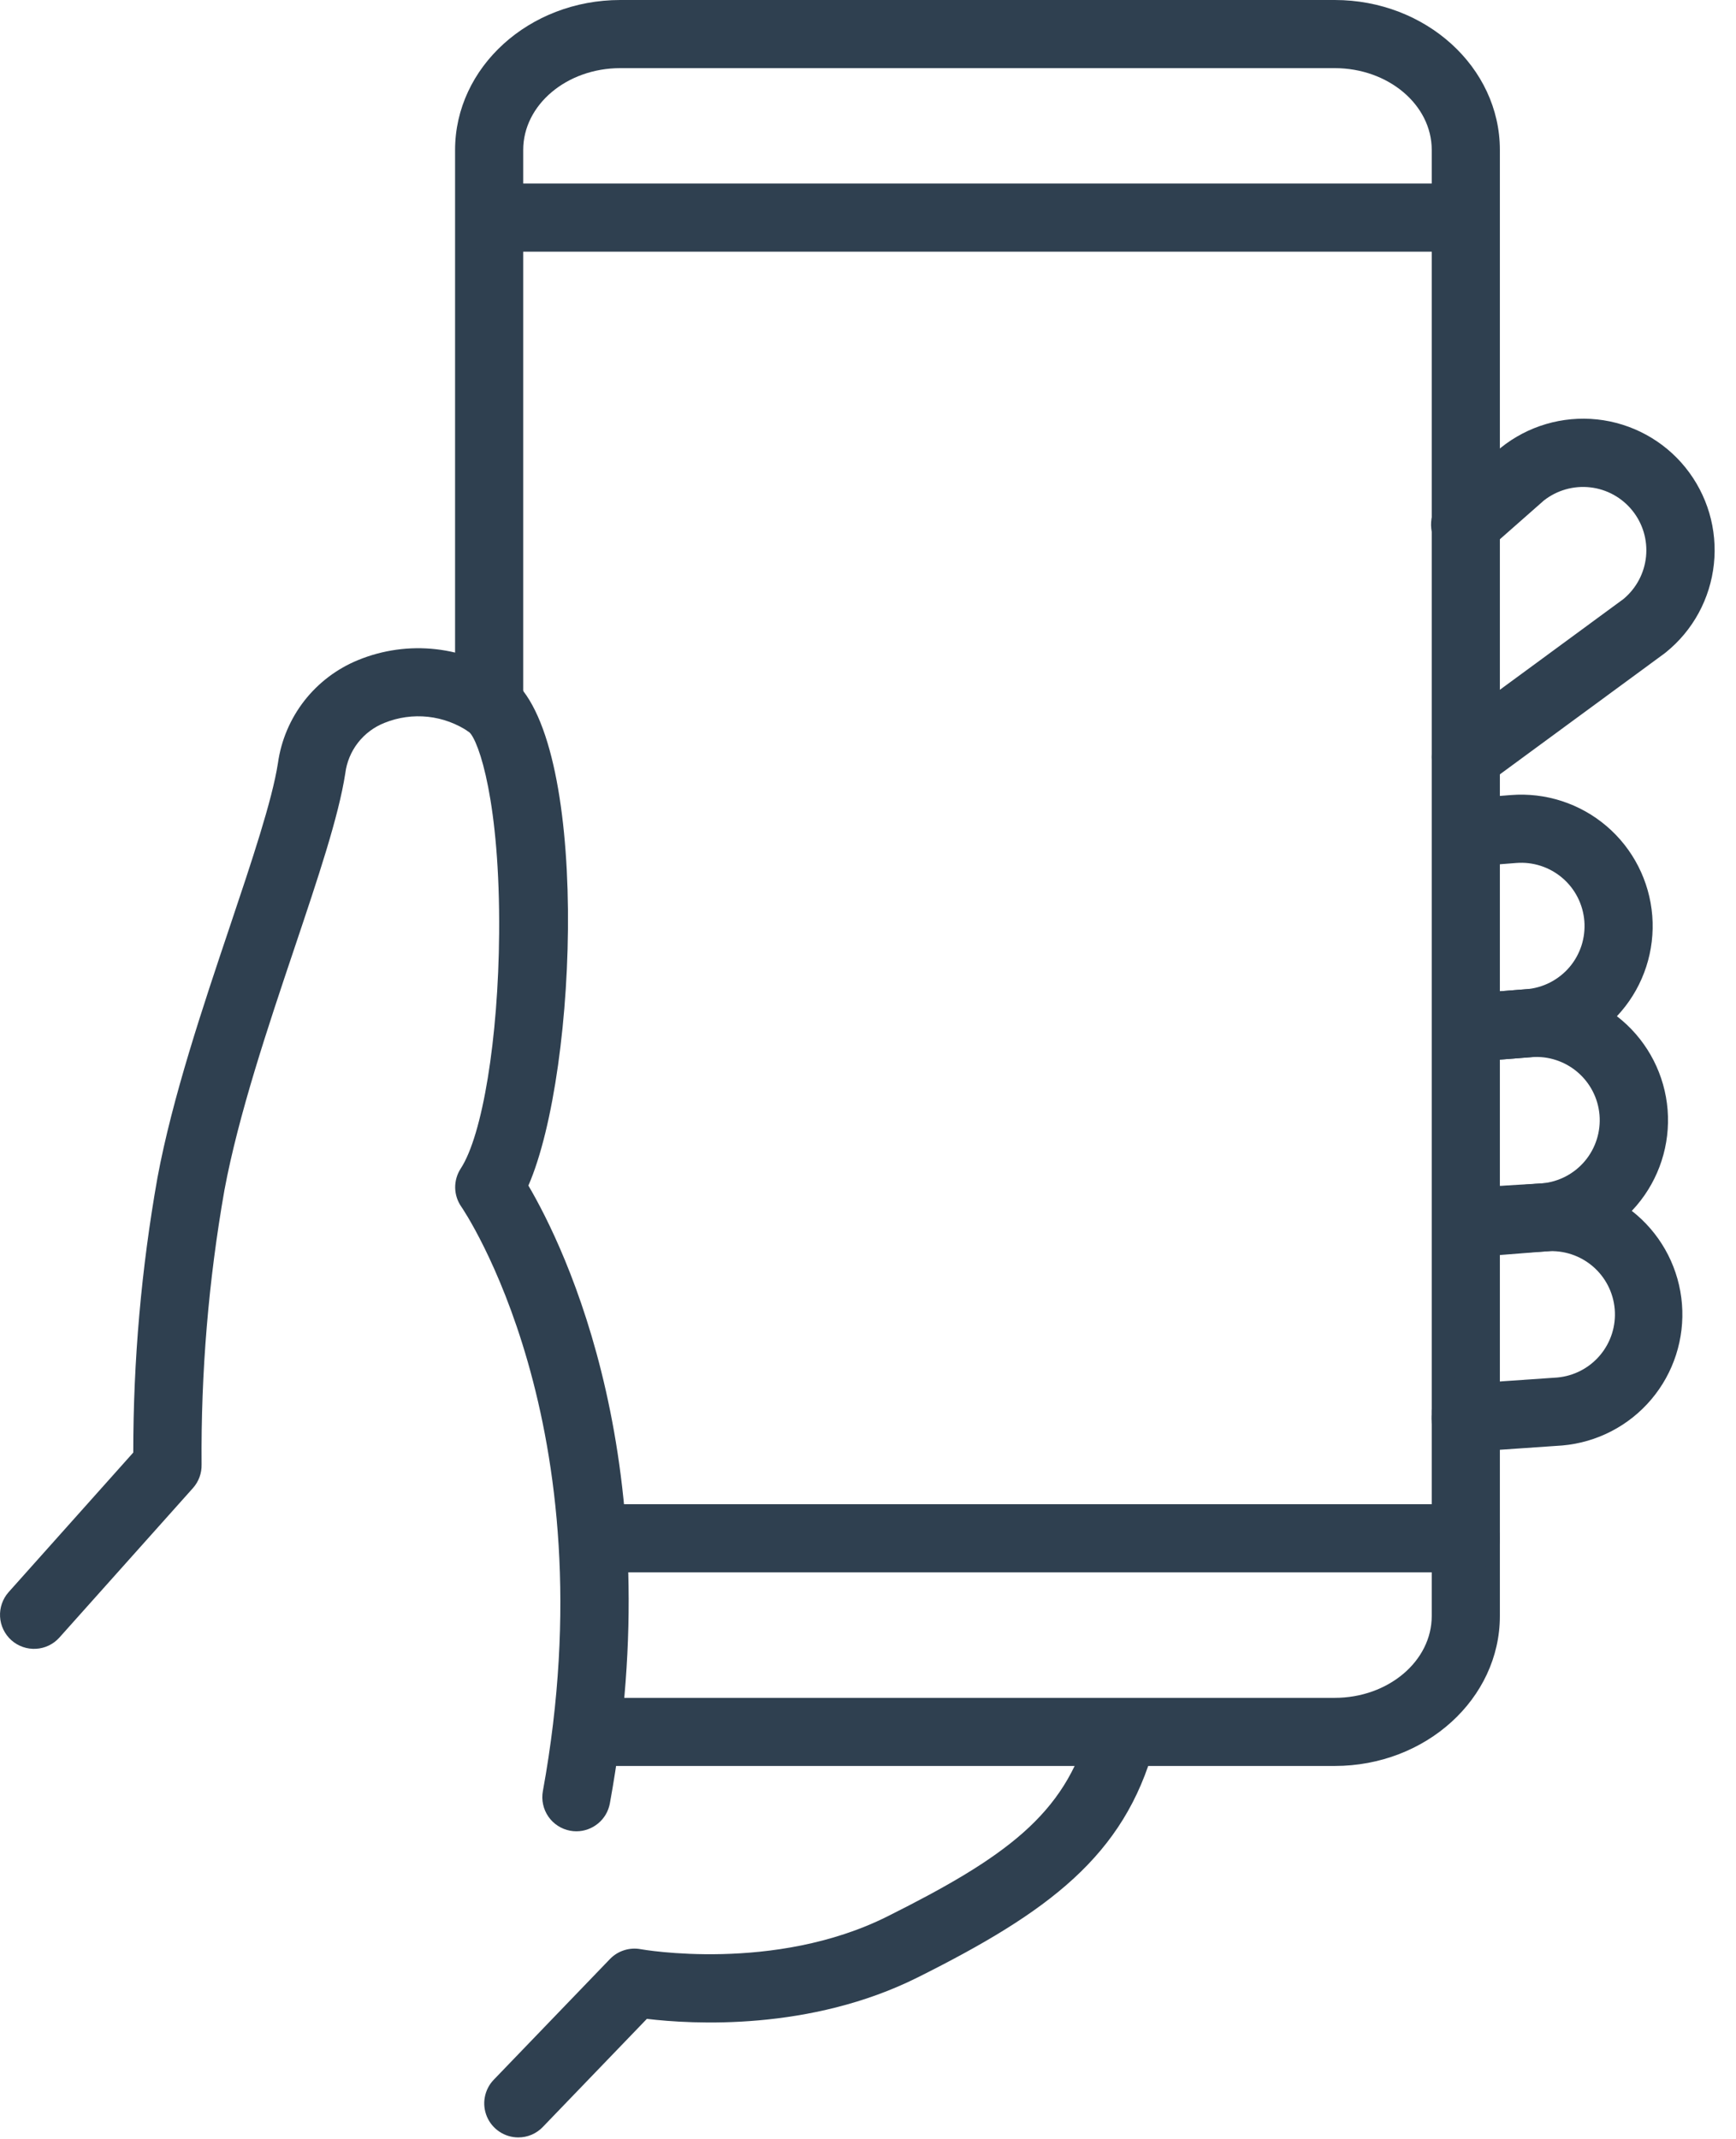 <svg width="56" height="69" viewBox="0 0 56 69" fill="none" xmlns="http://www.w3.org/2000/svg">
<path d="M18.594 59.067C18.527 59.067 18.461 59.061 18.395 59.049C18.253 59.023 18.118 58.969 17.997 58.891C17.875 58.813 17.771 58.712 17.689 58.593C17.607 58.474 17.549 58.34 17.519 58.199C17.488 58.058 17.486 57.913 17.512 57.771C19.674 45.927 14.93 38.992 14.882 38.923C14.756 38.743 14.687 38.53 14.683 38.31C14.68 38.09 14.742 37.875 14.862 37.691C15.566 36.615 16.076 33.495 16.101 30.103C16.134 25.909 15.449 23.888 15.132 23.61C14.736 23.34 14.281 23.172 13.805 23.12C13.329 23.069 12.848 23.136 12.404 23.315C12.066 23.448 11.77 23.67 11.547 23.956C11.324 24.243 11.183 24.585 11.138 24.945C10.924 26.336 10.262 28.306 9.496 30.587C8.65 33.104 7.692 35.958 7.24 38.385C6.726 41.307 6.479 44.271 6.503 47.239C6.509 47.518 6.41 47.789 6.224 47.997L1.918 52.816C1.822 52.924 1.706 53.011 1.576 53.074C1.446 53.137 1.305 53.173 1.161 53.181C1.017 53.189 0.872 53.169 0.736 53.121C0.6 53.074 0.474 53 0.367 52.904C0.259 52.808 0.172 52.691 0.109 52.561C0.046 52.431 0.01 52.29 0.002 52.146C-0.006 52.002 0.014 51.858 0.062 51.722C0.109 51.585 0.183 51.46 0.279 51.352L4.299 46.851C4.299 43.878 4.56 40.91 5.08 37.983C5.56 35.404 6.544 32.473 7.413 29.888C8.116 27.793 8.781 25.815 8.966 24.611C9.069 23.879 9.363 23.186 9.817 22.603C10.272 22.02 10.872 21.567 11.557 21.288C12.349 20.964 13.21 20.844 14.061 20.94C14.911 21.035 15.724 21.343 16.425 21.835C19.025 23.712 18.675 34.487 17.045 38.24C18.22 40.241 21.663 47.271 19.673 58.167C19.627 58.419 19.494 58.648 19.296 58.812C19.099 58.976 18.851 59.067 18.594 59.067Z" fill="#2F4050"/>
<path d="M16.719 68.941C16.503 68.941 16.292 68.877 16.113 68.758C15.933 68.639 15.792 68.47 15.708 68.272C15.624 68.074 15.599 67.855 15.639 67.643C15.678 67.431 15.778 67.235 15.928 67.08L19.675 63.188C19.801 63.057 19.958 62.959 20.132 62.904C20.305 62.848 20.49 62.837 20.669 62.87C20.71 62.878 24.982 63.635 28.624 61.814C32.418 59.917 34.357 58.524 35.118 55.733C35.197 55.455 35.383 55.218 35.635 55.076C35.887 54.934 36.185 54.896 36.464 54.972C36.743 55.048 36.981 55.231 37.126 55.482C37.271 55.732 37.312 56.03 37.239 56.31C36.269 59.865 33.808 61.678 29.607 63.778C26.128 65.518 22.32 65.291 20.867 65.117L17.51 68.604C17.408 68.711 17.285 68.796 17.149 68.854C17.013 68.912 16.866 68.941 16.719 68.941Z" fill="#2F4050"/>
<path d="M47.283 46.834C46.998 46.835 46.724 46.724 46.519 46.526C46.314 46.328 46.194 46.058 46.184 45.773C46.174 45.488 46.276 45.21 46.467 44.999C46.658 44.787 46.924 44.658 47.209 44.639L50.234 44.431C50.771 44.383 51.267 44.125 51.614 43.713C51.962 43.3 52.132 42.768 52.088 42.23C52.044 41.693 51.789 41.195 51.38 40.845C50.97 40.495 50.439 40.32 49.901 40.36L47.981 40.512C47.837 40.524 47.691 40.507 47.553 40.463C47.416 40.419 47.288 40.348 47.178 40.254C47.068 40.161 46.977 40.046 46.911 39.917C46.845 39.788 46.805 39.648 46.794 39.504C46.782 39.359 46.8 39.214 46.844 39.077C46.889 38.939 46.961 38.812 47.055 38.702C47.149 38.592 47.264 38.502 47.393 38.437C47.522 38.371 47.663 38.332 47.807 38.321L49.728 38.169C50.844 38.09 51.946 38.454 52.795 39.184C53.643 39.913 54.169 40.949 54.257 42.064C54.345 43.18 53.989 44.285 53.266 45.139C52.543 45.993 51.511 46.526 50.397 46.623L47.359 46.832C47.334 46.834 47.308 46.834 47.283 46.834Z" fill="#2F4050"/>
<path d="M47.283 40.515C46.998 40.514 46.725 40.402 46.52 40.203C46.316 40.004 46.198 39.734 46.189 39.449C46.181 39.164 46.284 38.887 46.476 38.676C46.668 38.466 46.934 38.338 47.218 38.32L49.749 38.168C50.286 38.118 50.781 37.859 51.127 37.446C51.473 37.033 51.642 36.499 51.597 35.962C51.552 35.425 51.296 34.928 50.886 34.579C50.475 34.229 49.943 34.056 49.406 34.097L47.485 34.249C47.195 34.272 46.907 34.179 46.685 33.99C46.464 33.8 46.326 33.531 46.303 33.24C46.28 32.95 46.374 32.662 46.563 32.441C46.752 32.219 47.022 32.081 47.312 32.058L49.233 31.907C50.354 31.818 51.464 32.178 52.319 32.908C53.175 33.638 53.705 34.678 53.794 35.799C53.882 36.92 53.522 38.03 52.792 38.886C52.062 39.741 51.022 40.271 49.901 40.36L47.349 40.514C47.327 40.514 47.305 40.515 47.283 40.515Z" fill="#2F4050"/>
<path d="M47.398 34.253C47.114 34.253 46.84 34.143 46.636 33.946C46.431 33.749 46.31 33.481 46.299 33.197C46.288 32.913 46.387 32.636 46.576 32.423C46.765 32.211 47.029 32.08 47.312 32.058L49.233 31.907C49.5 31.886 49.761 31.812 50 31.69C50.239 31.568 50.451 31.401 50.626 31.197C50.8 30.993 50.932 30.756 51.015 30.501C51.097 30.246 51.129 29.977 51.108 29.71C51.087 29.443 51.013 29.182 50.892 28.943C50.77 28.704 50.602 28.491 50.398 28.317C50.194 28.143 49.958 28.011 49.703 27.928C49.447 27.845 49.179 27.814 48.911 27.835L47.37 27.956C47.081 27.978 46.794 27.884 46.574 27.695C46.353 27.506 46.216 27.237 46.193 26.947C46.17 26.658 46.263 26.371 46.451 26.149C46.639 25.928 46.908 25.79 47.197 25.766L48.738 25.644C49.859 25.555 50.969 25.916 51.825 26.646C52.68 27.376 53.21 28.416 53.299 29.537C53.387 30.658 53.027 31.768 52.297 32.623C51.567 33.479 50.527 34.009 49.406 34.097L47.485 34.249C47.456 34.251 47.427 34.253 47.398 34.253Z" fill="#2F4050"/>
<path d="M47.285 25.517C47.053 25.517 46.827 25.445 46.64 25.309C46.452 25.173 46.312 24.981 46.24 24.761C46.167 24.541 46.167 24.303 46.237 24.083C46.308 23.862 46.447 23.67 46.634 23.533L52.372 19.319C52.784 18.975 53.045 18.484 53.098 17.95C53.151 17.415 52.992 16.882 52.654 16.465C52.317 16.047 51.829 15.779 51.295 15.719C50.762 15.659 50.227 15.811 49.804 16.142L48.01 17.722C47.903 17.822 47.776 17.9 47.638 17.95C47.5 18 47.354 18.023 47.207 18.015C47.06 18.008 46.917 17.971 46.785 17.908C46.652 17.844 46.534 17.754 46.437 17.644C46.34 17.534 46.266 17.406 46.219 17.266C46.173 17.127 46.155 16.98 46.166 16.834C46.177 16.687 46.218 16.545 46.285 16.414C46.352 16.284 46.445 16.168 46.558 16.074L48.371 14.477C48.382 14.466 48.394 14.456 48.407 14.446C49.281 13.74 50.401 13.41 51.519 13.528C52.073 13.587 52.61 13.755 53.099 14.021C53.588 14.287 54.02 14.647 54.369 15.08C54.719 15.514 54.98 16.011 55.138 16.546C55.295 17.08 55.346 17.64 55.287 18.193C55.228 18.747 55.061 19.284 54.795 19.773C54.529 20.262 54.169 20.694 53.735 21.043C53.722 21.054 53.709 21.064 53.696 21.074L47.935 25.305C47.747 25.443 47.519 25.518 47.285 25.517Z" fill="#2F4050"/>
<path d="M47.284 46.967C46.993 46.967 46.713 46.851 46.507 46.645C46.301 46.439 46.185 46.16 46.185 45.868V4.836C46.185 3.38 44.781 2.198 43.055 2.198H20.009C18.283 2.198 16.878 3.381 16.878 4.836V22.724C16.878 23.016 16.762 23.295 16.556 23.501C16.35 23.707 16.07 23.823 15.779 23.823C15.487 23.823 15.208 23.707 15.002 23.501C14.796 23.295 14.68 23.016 14.68 22.724V4.836C14.68 2.169 17.07 0 20.009 0H43.055C45.993 0 48.383 2.17 48.383 4.836V45.868C48.383 46.16 48.267 46.439 48.061 46.645C47.855 46.851 47.575 46.967 47.284 46.967Z" fill="#2F4050"/>
<path d="M43.056 56.96H19.303C19.012 56.96 18.732 56.844 18.526 56.638C18.32 56.432 18.204 56.153 18.204 55.861C18.204 55.57 18.32 55.291 18.526 55.085C18.732 54.879 19.012 54.763 19.303 54.763H43.056C44.781 54.763 46.185 53.579 46.185 52.123V45.509C46.185 45.218 46.301 44.938 46.507 44.732C46.713 44.526 46.993 44.41 47.284 44.41C47.575 44.41 47.855 44.526 48.061 44.732C48.267 44.938 48.383 45.218 48.383 45.509V52.123C48.383 54.79 45.993 56.96 43.056 56.96Z" fill="#2F4050"/>
<path d="M47.11 8.117H15.859C15.568 8.117 15.288 8.001 15.082 7.795C14.876 7.589 14.76 7.31 14.76 7.018C14.76 6.727 14.876 6.448 15.082 6.242C15.288 6.035 15.568 5.92 15.859 5.92H47.11C47.402 5.92 47.681 6.035 47.887 6.242C48.093 6.448 48.209 6.727 48.209 7.018C48.209 7.31 48.093 7.589 47.887 7.795C47.681 8.001 47.402 8.117 47.11 8.117Z" fill="#2F4050"/>
<path d="M47.284 50.714H19.547C19.255 50.714 18.976 50.598 18.77 50.392C18.564 50.186 18.448 49.907 18.448 49.615C18.448 49.324 18.564 49.045 18.77 48.839C18.976 48.633 19.255 48.517 19.547 48.517H47.284C47.575 48.517 47.855 48.633 48.061 48.839C48.267 49.045 48.383 49.324 48.383 49.615C48.383 49.907 48.267 50.186 48.061 50.392C47.855 50.598 47.575 50.714 47.284 50.714Z" fill="#2F4050"/>
</svg>
